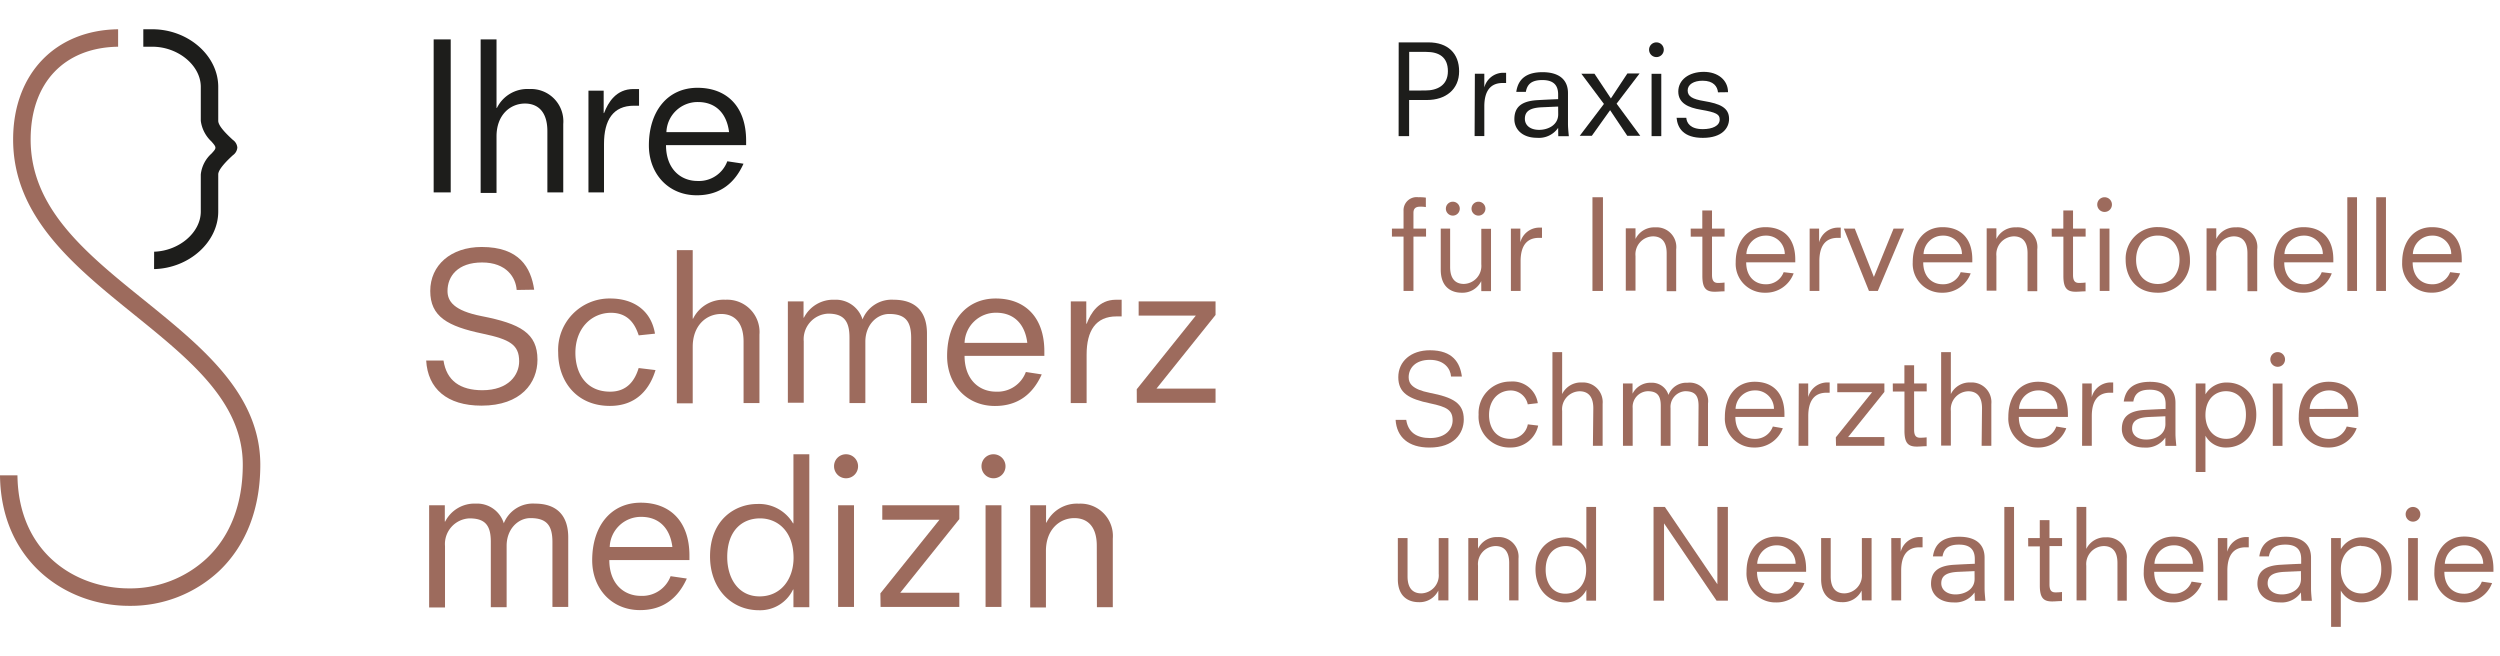 <svg xmlns="http://www.w3.org/2000/svg" width="381" height="100" viewBox="0 0 381 100"><title>ISM-Logo-Web</title><g id="farbe"><path d="M213.9,36.06h-1.77V34.84h1.77V32.13a2,2,0,0,1,2.28-2.07,6.47,6.47,0,0,1,1.12.06v1.44a4.34,4.34,0,0,0-.89-.06c-.76,0-1,.38-1,.95v2.39h1.92v1.22h-1.92v8.28H213.9Z" fill="#9d6b5d"/><path d="M225.74,42.84h0a3.17,3.17,0,0,1-3,1.77c-1.39,0-3.17-.7-3.17-3.51V34.84H221v5.85c0,2,1,2.58,2.09,2.58a2.74,2.74,0,0,0,2.66-3v-5.4h1.48v9.5h-1.48Zm-4.33-12.1a1.06,1.06,0,1,1-1.06,1.06A1.06,1.06,0,0,1,221.41,30.74Zm3.91,0a1.06,1.06,0,1,1-1.06,1.06A1.06,1.06,0,0,1,225.32,30.74Z" fill="#9d6b5d"/><path d="M230.26,34.84h1.44v2.09h0a3,3,0,0,1,2.74-2.24H235v1.56h-.47c-1.94,0-2.79,1.33-2.79,3.57v4.52h-1.48Z" fill="#9d6b5d"/><path d="M242.69,30.06h1.6V44.34h-1.6Z" fill="#9d6b5d"/><path d="M254,38.6c0-2-1-2.58-2.09-2.58a2.74,2.74,0,0,0-2.66,3v5.28h-1.48v-9.5h1.48v1.62h0a3.17,3.17,0,0,1,3-1.77A3,3,0,0,1,255.45,38v6.38H254Z" fill="#9d6b5d"/><path d="M257.66,34.84h1.77V32.07h1.48v2.77h1.92v1.22h-1.92v5.83c0,.85.25,1.23.91,1.23a7.91,7.91,0,0,0,1-.06V44.4c-.53,0-1,.06-1.5.06-1.27,0-1.88-.49-1.88-2.39v-6h-1.77Z" fill="#9d6b5d"/><path d="M273.35,41.66A4.51,4.51,0,0,1,269,44.61,4.4,4.4,0,0,1,264.52,40c0-3.19,1.75-5.38,4.54-5.38s4.54,1.71,4.54,4.94v.42h-7.48c0,2.2,1.35,3.34,2.94,3.34a2.82,2.82,0,0,0,2.77-1.84ZM272,38.72a2.81,2.81,0,0,0-2.91-2.81,2.92,2.92,0,0,0-2.94,2.81Z" fill="#9d6b5d"/><path d="M275.79,34.84h1.44v2.09h0A3,3,0,0,1,280,34.69h.53v1.56h-.47c-1.94,0-2.79,1.33-2.79,3.57v4.52h-1.48Z" fill="#9d6b5d"/><path d="M281,34.84h1.67l2.91,7.37h0l3-7.37h1.6l-4,9.5h-1.35Z" fill="#9d6b5d"/><path d="M300.33,41.66A4.51,4.51,0,0,1,296,44.61,4.4,4.4,0,0,1,291.5,40c0-3.19,1.75-5.38,4.54-5.38s4.54,1.71,4.54,4.94v.42H293.1c0,2.2,1.35,3.34,2.94,3.34a2.82,2.82,0,0,0,2.77-1.84ZM299,38.72a2.81,2.81,0,0,0-2.91-2.81,2.92,2.92,0,0,0-2.94,2.81Z" fill="#9d6b5d"/><path d="M309,38.6c0-2-1-2.58-2.09-2.58a2.74,2.74,0,0,0-2.66,3v5.28h-1.48v-9.5h1.48v1.62h0a3.17,3.17,0,0,1,3-1.77A3,3,0,0,1,310.48,38v6.38H309Z" fill="#9d6b5d"/><path d="M312.68,34.84h1.77V32.07h1.48v2.77h1.92v1.22h-1.92v5.83c0,.85.25,1.23.91,1.23a7.91,7.91,0,0,0,1-.06V44.4c-.53,0-1,.06-1.5.06-1.27,0-1.88-.49-1.88-2.39v-6h-1.77Z" fill="#9d6b5d"/><path d="M320.74,30.06a1.12,1.12,0,1,1-1.12,1.12A1.11,1.11,0,0,1,320.74,30.06ZM320,34.84h1.48v9.5H320Z" fill="#9d6b5d"/><path d="M328.85,44.61c-3.44,0-4.9-2.49-4.9-5a4.8,4.8,0,0,1,4.9-5c3.44,0,4.9,2.49,4.9,5A4.8,4.8,0,0,1,328.85,44.61Zm0-1.33c2.05,0,3.31-1.54,3.31-3.69s-1.25-3.69-3.31-3.69-3.31,1.54-3.31,3.69S326.8,43.28,328.85,43.28Z" fill="#9d6b5d"/><path d="M342.51,38.6c0-2-1-2.58-2.09-2.58a2.74,2.74,0,0,0-2.66,3v5.28h-1.48v-9.5h1.48v1.62h0a3.17,3.17,0,0,1,3-1.77A3,3,0,0,1,344,38v6.38h-1.48Z" fill="#9d6b5d"/><path d="M355.36,41.66A4.51,4.51,0,0,1,351,44.61,4.4,4.4,0,0,1,346.52,40c0-3.19,1.75-5.38,4.54-5.38s4.54,1.71,4.54,4.94v.42h-7.48c0,2.2,1.35,3.34,2.94,3.34a2.82,2.82,0,0,0,2.77-1.84ZM354,38.72a2.81,2.81,0,0,0-2.91-2.81,2.92,2.92,0,0,0-2.94,2.81Z" fill="#9d6b5d"/><path d="M357.73,30.06h1.48V44.34h-1.48Z" fill="#9d6b5d"/><path d="M362.14,30.06h1.48V44.34h-1.48Z" fill="#9d6b5d"/><path d="M374.92,41.66a4.51,4.51,0,0,1-4.37,2.94A4.4,4.4,0,0,1,366.09,40c0-3.19,1.75-5.38,4.54-5.38s4.54,1.71,4.54,4.94v.42h-7.48c0,2.2,1.35,3.34,2.94,3.34a2.82,2.82,0,0,0,2.77-1.84Zm-1.35-2.94a2.81,2.81,0,0,0-2.91-2.81,2.92,2.92,0,0,0-2.94,2.81Z" fill="#9d6b5d"/><path d="M221.14,57.38c-.08-1.16-1-2.54-3.23-2.54s-3.23,1.29-3.23,2.66c0,.95.57,1.84,3.19,2.36,3.59.7,5.21,1.58,5.21,4.06,0,2.15-1.52,4.29-5.22,4.29-3.23,0-5-1.6-5.17-4.22h1.62c.29,1.88,1.56,2.77,3.63,2.77,2.45,0,3.44-1.42,3.44-2.7,0-1.56-.87-2.05-3.4-2.58-3.29-.68-4.88-1.6-4.88-4s1.92-4.1,4.81-4.1c3.51,0,4.6,1.92,4.88,4Z" fill="#9d6b5d"/><path d="M232.83,61.62a2.64,2.64,0,0,0-2.58-2.11c-1.88,0-3.32,1.44-3.32,3.74,0,1.88,1,3.63,3.25,3.63a2.69,2.69,0,0,0,2.66-2.21l1.58.19a4.25,4.25,0,0,1-4.25,3.34,4.68,4.68,0,0,1-4.83-5,4.8,4.8,0,0,1,4.84-5.05,3.87,3.87,0,0,1,4.18,3.29Z" fill="#9d6b5d"/><path d="M242.82,62.21c0-2-1-2.58-2.09-2.58a2.74,2.74,0,0,0-2.66,3v5.28h-1.48V53.66h1.48v6.4h0a3.17,3.17,0,0,1,3-1.77,3,3,0,0,1,3.17,3.27v6.38h-1.48Z" fill="#9d6b5d"/><path d="M258.86,61.84c0-1.58-.57-2.22-2.05-2.22a2.39,2.39,0,0,0-2.22,2.58v5.74H253.1v-6.1c0-1.58-.57-2.22-2-2.22a2.39,2.39,0,0,0-2.28,2.58v5.74h-1.48v-9.5h1.46V60h0a3.05,3.05,0,0,1,2.85-1.67,2.61,2.61,0,0,1,2.62,1.86,2.93,2.93,0,0,1,2.91-1.86,2.81,2.81,0,0,1,3.12,3.15v6.5h-1.48Z" fill="#9d6b5d"/><path d="M271.7,65.26a4.51,4.51,0,0,1-4.37,2.94,4.4,4.4,0,0,1-4.46-4.65c0-3.19,1.75-5.37,4.54-5.37s4.54,1.71,4.54,4.94v.42h-7.48c0,2.2,1.35,3.34,2.94,3.34A2.82,2.82,0,0,0,270.18,65Zm-1.35-2.95a2.81,2.81,0,0,0-2.91-2.81,2.92,2.92,0,0,0-2.94,2.81Z" fill="#9d6b5d"/><path d="M274.13,58.44h1.44v2.09h0a3,3,0,0,1,2.74-2.24h.53v1.56h-.47c-1.94,0-2.79,1.33-2.79,3.57v4.52h-1.48Z" fill="#9d6b5d"/><path d="M279.78,66.65l5.53-6.88H280V58.44h7.18v1.29l-5.53,6.88h5.53v1.33h-7.37Z" fill="#9d6b5d"/><path d="M288.46,58.44h1.77V55.67h1.48v2.77h1.92v1.21h-1.92v5.83c0,.85.25,1.23.91,1.23a8.1,8.1,0,0,0,1-.06V68c-.53,0-1,.06-1.5.06-1.27,0-1.88-.49-1.88-2.39v-6h-1.77Z" fill="#9d6b5d"/><path d="M302.06,62.21c0-2-1-2.58-2.09-2.58a2.74,2.74,0,0,0-2.66,3v5.28h-1.48V53.66h1.48v6.4h0a3.17,3.17,0,0,1,3-1.77,3,3,0,0,1,3.17,3.27v6.38h-1.48Z" fill="#9d6b5d"/><path d="M314.9,65.26a4.51,4.51,0,0,1-4.37,2.94,4.4,4.4,0,0,1-4.46-4.65c0-3.19,1.75-5.37,4.54-5.37s4.54,1.71,4.54,4.94v.42h-7.48c0,2.2,1.35,3.34,2.94,3.34A2.82,2.82,0,0,0,313.38,65Zm-1.35-2.95a2.81,2.81,0,0,0-2.91-2.81,2.92,2.92,0,0,0-2.94,2.81Z" fill="#9d6b5d"/><path d="M317.34,58.44h1.44v2.09h0a3,3,0,0,1,2.74-2.24h.53v1.56h-.47c-1.94,0-2.79,1.33-2.79,3.57v4.52h-1.48Z" fill="#9d6b5d"/><path d="M330,66.69h0a3.56,3.56,0,0,1-3.19,1.52c-2.26,0-3.44-1.33-3.44-2.83,0-1.75.95-2.77,3.55-2.91,1-.06,2.07-.11,3.12-.15V61.6c0-1.22-.51-2.21-2.41-2.21-1.75,0-2.32.74-2.51,1.8h-1.46c.3-2.13,1.75-3,4-3,2.54,0,3.88,1.16,3.88,3.19v4.71c0,.59.08,1.33.13,1.86H330Zm0-3.25-2.51.11c-1.62.08-2.56.51-2.56,1.75,0,1,.82,1.69,2.17,1.69s2.91-.72,2.91-2.37Z" fill="#9d6b5d"/><path d="M334.63,58.44h1.48V60.1h0a3.69,3.69,0,0,1,3.36-1.8c2,0,4.39,1.41,4.39,4.9,0,3-2,5-4.58,5a3.49,3.49,0,0,1-3.17-1.8h0v5.53h-1.48Zm4.6,1.18c-1.58,0-3.12,1.16-3.12,3.65,0,2,1.18,3.61,3.17,3.61s3-1.67,3-3.65C342.3,60.72,340.86,59.62,339.23,59.62Z" fill="#9d6b5d"/><path d="M347.11,53.66A1.12,1.12,0,1,1,346,54.78,1.11,1.11,0,0,1,347.11,53.66Zm-.74,4.79h1.48v9.5h-1.48Z" fill="#9d6b5d"/><path d="M359.16,65.26a4.51,4.51,0,0,1-4.37,2.94,4.4,4.4,0,0,1-4.46-4.65c0-3.19,1.75-5.37,4.54-5.37s4.54,1.71,4.54,4.94v.42h-7.48c0,2.2,1.35,3.34,2.94,3.34A2.82,2.82,0,0,0,357.64,65Zm-1.35-2.95a2.81,2.81,0,0,0-2.91-2.81A2.92,2.92,0,0,0,352,62.32Z" fill="#9d6b5d"/><path d="M219.2,90h0a3.17,3.17,0,0,1-3,1.77c-1.39,0-3.17-.7-3.17-3.51V82h1.48v5.85c0,2,1,2.58,2.09,2.58a2.74,2.74,0,0,0,2.66-3V82h1.48v9.5H219.2Z" fill="#9d6b5d"/><path d="M230,85.8c0-2-1-2.58-2.09-2.58a2.74,2.74,0,0,0-2.66,3v5.28h-1.48V82h1.48v1.62h0a3.17,3.17,0,0,1,3-1.77,3,3,0,0,1,3.17,3.27v6.38H230Z" fill="#9d6b5d"/><path d="M241.76,89.89h0a3.4,3.4,0,0,1-3.17,1.92c-2.62,0-4.58-2.05-4.58-5,0-3.5,2.41-4.9,4.39-4.9a3.68,3.68,0,0,1,3.36,1.8h0V77.26h1.48V91.54h-1.48Zm-3.12-6.67c-1.63,0-3.08,1.1-3.08,3.61,0,2,1,3.65,3,3.65s3.17-1.62,3.17-3.61C241.76,84.38,240.22,83.22,238.64,83.22Z" fill="#9d6b5d"/><path d="M252,77.26h1.73l8,11.78h0V77.26h1.6V91.54h-1.73l-8-11.78h0V91.54H252Z" fill="#9d6b5d"/><path d="M275,88.86a4.52,4.52,0,0,1-4.37,2.95,4.4,4.4,0,0,1-4.46-4.65c0-3.19,1.75-5.38,4.54-5.38s4.54,1.71,4.54,4.94v.42h-7.48c0,2.2,1.35,3.34,2.94,3.34a2.82,2.82,0,0,0,2.77-1.84Zm-1.35-2.94a2.81,2.81,0,0,0-2.91-2.81,2.92,2.92,0,0,0-2.94,2.81Z" fill="#9d6b5d"/><path d="M283.71,90h0a3.17,3.17,0,0,1-3,1.77c-1.39,0-3.17-.7-3.17-3.51V82H279v5.85c0,2,1,2.58,2.09,2.58a2.74,2.74,0,0,0,2.66-3V82h1.48v9.5h-1.48Z" fill="#9d6b5d"/><path d="M288.23,82h1.44v2.09h0a3,3,0,0,1,2.74-2.24H293v1.56h-.47c-1.94,0-2.79,1.33-2.79,3.57v4.52h-1.48Z" fill="#9d6b5d"/><path d="M300.92,90.29h0a3.56,3.56,0,0,1-3.19,1.52c-2.26,0-3.44-1.33-3.44-2.83,0-1.75.95-2.77,3.55-2.91,1-.06,2.07-.11,3.12-.15V85.2c0-1.21-.51-2.2-2.41-2.2-1.75,0-2.32.74-2.51,1.8h-1.46c.3-2.13,1.75-3,4-3,2.54,0,3.87,1.16,3.87,3.19v4.71c0,.59.08,1.33.13,1.86h-1.61Zm0-3.25-2.51.11c-1.62.08-2.56.51-2.56,1.75,0,.95.82,1.69,2.17,1.69s2.91-.72,2.91-2.37Z" fill="#9d6b5d"/><path d="M305.46,77.26h1.48V91.54h-1.48Z" fill="#9d6b5d"/><path d="M309.09,82h1.77V79.27h1.48V82h1.92v1.22h-1.92v5.83c0,.86.25,1.23.91,1.23a7.73,7.73,0,0,0,1-.06V91.6c-.53,0-1,.06-1.5.06-1.27,0-1.88-.49-1.88-2.39v-6h-1.77Z" fill="#9d6b5d"/><path d="M322.7,85.8c0-2-1-2.58-2.09-2.58a2.74,2.74,0,0,0-2.66,3v5.28h-1.48V77.26h1.48v6.4h0a3.17,3.17,0,0,1,3-1.77,3,3,0,0,1,3.17,3.27v6.38H322.7Z" fill="#9d6b5d"/><path d="M335.54,88.86a4.52,4.52,0,0,1-4.37,2.95,4.4,4.4,0,0,1-4.46-4.65c0-3.19,1.75-5.38,4.54-5.38s4.54,1.71,4.54,4.94v.42H328.3c0,2.2,1.35,3.34,2.94,3.34A2.82,2.82,0,0,0,334,88.64Zm-1.35-2.94a2.81,2.81,0,0,0-2.91-2.81,2.92,2.92,0,0,0-2.94,2.81Z" fill="#9d6b5d"/><path d="M338,82h1.44v2.09h0a3,3,0,0,1,2.74-2.24h.53v1.56h-.47c-1.94,0-2.79,1.33-2.79,3.57v4.52H338Z" fill="#9d6b5d"/><path d="M350.66,90.29h0a3.56,3.56,0,0,1-3.19,1.52c-2.26,0-3.44-1.33-3.44-2.83,0-1.75.95-2.77,3.55-2.91,1-.06,2.07-.11,3.12-.15V85.2c0-1.21-.51-2.2-2.41-2.2-1.75,0-2.32.74-2.51,1.8h-1.46c.3-2.13,1.75-3,4-3,2.54,0,3.88,1.16,3.88,3.19v4.71c0,.59.08,1.33.13,1.86h-1.61Zm0-3.25-2.51.11c-1.62.08-2.56.51-2.56,1.75,0,.95.82,1.69,2.17,1.69s2.91-.72,2.91-2.37Z" fill="#9d6b5d"/><path d="M355.26,82h1.48V83.7h0a3.68,3.68,0,0,1,3.36-1.8c2,0,4.39,1.4,4.39,4.9,0,3-2,5-4.58,5a3.5,3.5,0,0,1-3.17-1.8h0v5.53h-1.48Zm4.6,1.18c-1.58,0-3.12,1.16-3.12,3.65,0,2,1.18,3.61,3.17,3.61s3-1.67,3-3.65C362.94,84.32,361.49,83.22,359.86,83.22Z" fill="#9d6b5d"/><path d="M367.74,77.26a1.12,1.12,0,1,1-1.12,1.12A1.11,1.11,0,0,1,367.74,77.26ZM367,82h1.48v9.5H367Z" fill="#9d6b5d"/><path d="M379.79,88.86a4.52,4.52,0,0,1-4.37,2.95A4.4,4.4,0,0,1,371,87.15c0-3.19,1.75-5.38,4.54-5.38S380,83.49,380,86.72v.42h-7.48c0,2.2,1.35,3.34,2.94,3.34a2.82,2.82,0,0,0,2.77-1.84Zm-1.35-2.94a2.81,2.81,0,0,0-2.91-2.81,2.92,2.92,0,0,0-2.94,2.81Z" fill="#9d6b5d"/><path d="M78.74,44.19C78.61,42.3,77.19,40,73.47,40s-5.27,2.11-5.27,4.34c0,1.55.93,3,5.21,3.84,5.86,1.15,8.5,2.57,8.5,6.64,0,3.5-2.48,7-8.53,7-5.27,0-8.19-2.6-8.43-6.88h2.64c.46,3.07,2.54,4.53,5.92,4.53,4,0,5.61-2.33,5.61-4.4,0-2.54-1.43-3.35-5.55-4.22-5.36-1.12-8-2.6-8-6.51s3.13-6.7,7.84-6.7c5.74,0,7.5,3.13,8,6.51Z" fill="#9d6b5d"/><path d="M97.34,51.11c-.4-1.18-1.27-3.44-4.22-3.44S87.69,50,87.69,53.77c0,3.07,1.58,5.92,5.3,5.92,2.67,0,3.81-1.83,4.34-3.6l2.57.31c-.81,2.67-2.73,5.46-6.95,5.46-5.15,0-7.88-3.84-7.88-8.12A7.83,7.83,0,0,1,93,45.49c3.38,0,6.2,1.67,6.82,5.36Z" fill="#9d6b5d"/><path d="M113.32,52.07c0-3.22-1.67-4.22-3.41-4.22-2.26,0-4.34,1.74-4.34,5v8.62h-2.42V38.12h2.42V48.56h.06a5.17,5.17,0,0,1,4.93-2.88A4.93,4.93,0,0,1,115.74,51V61.43h-2.42Z" fill="#9d6b5d"/><path d="M138.86,51.48c0-2.57-.93-3.63-3.35-3.63-1.89,0-3.63,1.67-3.63,4.22v9.36h-2.42v-10c0-2.57-.93-3.63-3.25-3.63a3.9,3.9,0,0,0-3.72,4.22v9.36h-2.42V45.93h2.39v2.48h.06a5,5,0,0,1,4.65-2.73,4.26,4.26,0,0,1,4.28,3,4.77,4.77,0,0,1,4.74-3c3.35,0,5.08,1.83,5.08,5.15v10.6h-2.42Z" fill="#9d6b5d"/><path d="M158.76,57.06c-1.33,2.95-3.57,4.81-7.13,4.81-4.34,0-7.29-3.29-7.29-7.6,0-5.21,2.85-8.78,7.41-8.78,4.4,0,7.41,2.79,7.41,8.06v.68H147c0,3.6,2.2,5.46,4.81,5.46a4.6,4.6,0,0,0,4.53-3Zm-2.2-4.81c-.34-2.82-2-4.59-4.74-4.59A4.76,4.76,0,0,0,147,52.25Z" fill="#9d6b5d"/><path d="M163.19,45.93h2.36v3.41h.06c.62-1.64,1.86-3.66,4.46-3.66h.87v2.54h-.78c-3.16,0-4.56,2.17-4.56,5.83v7.38h-2.42Z" fill="#9d6b5d"/><path d="M173.24,59.32l9-11.22h-8.71V45.93h11.72V48l-9,11.22h9v2.17h-12Z" fill="#9d6b5d"/><path d="M84.19,82.59c0-2.57-.93-3.63-3.35-3.63-1.89,0-3.63,1.67-3.63,4.22v9.36H74.8v-10C74.8,80,73.87,79,71.54,79a3.91,3.91,0,0,0-3.72,4.22v9.36H65.4V77h2.39v2.48h.06a5,5,0,0,1,4.65-2.73,4.26,4.26,0,0,1,4.28,3,4.77,4.77,0,0,1,4.74-3c3.35,0,5.08,1.83,5.08,5.15v10.6H84.19Z" fill="#9d6b5d"/><path d="M104.67,88.17c-1.33,2.95-3.57,4.81-7.13,4.81-4.34,0-7.29-3.29-7.29-7.6,0-5.21,2.85-8.77,7.41-8.77,4.4,0,7.41,2.79,7.41,8.06v.68H92.86c0,3.6,2.2,5.46,4.81,5.46a4.6,4.6,0,0,0,4.53-3Zm-2.2-4.81c-.34-2.82-2-4.59-4.74-4.59a4.76,4.76,0,0,0-4.81,4.59Z" fill="#9d6b5d"/><path d="M120.92,89.84h-.06A5.55,5.55,0,0,1,115.68,93c-4.28,0-7.47-3.35-7.47-8.19,0-5.71,3.94-8,7.16-8a6,6,0,0,1,5.49,2.95h.06V69.23h2.42V92.54h-2.42ZM115.83,79c-2.67,0-5,1.8-5,5.89,0,3.22,1.67,6,4.93,6s5.18-2.64,5.18-5.89C120.92,80.85,118.41,79,115.83,79Z" fill="#9d6b5d"/><path d="M128.94,69.23a1.83,1.83,0,1,1-1.83,1.83A1.81,1.81,0,0,1,128.94,69.23ZM127.73,77h2.42v15.5h-2.42Z" fill="#9d6b5d"/><path d="M134.17,90.43l9-11.22h-8.71V77H146.2v2.11l-9,11.22h9v2.17h-12Z" fill="#9d6b5d"/><path d="M151.41,69.23a1.83,1.83,0,1,1-1.83,1.83A1.81,1.81,0,0,1,151.41,69.23ZM150.2,77h2.42v15.5H150.2Z" fill="#9d6b5d"/><path d="M167.15,83.18c0-3.22-1.67-4.22-3.41-4.22-2.26,0-4.34,1.74-4.34,5v8.62H157V77h2.42v2.64h.06a5.17,5.17,0,0,1,4.93-2.88,4.93,4.93,0,0,1,5.18,5.33V92.54h-2.42Z" fill="#9d6b5d"/><path d="M19.69,92.33C10,92.33.14,85.5,0,72.44H2.66c.14,11.84,8.89,17.23,17,17.23a17.07,17.07,0,0,0,11.89-4.62C35.13,81.66,37,76.74,37,70.82c0-9.53-8.06-16-16.59-22.9C11.37,40.61,2,33.07,2,21.26c0-10,6.43-16.67,16-16.8V7.12C9.79,7.24,4.67,12.63,4.67,21.26c0,10.54,8.46,17.36,17.42,24.58,8.64,7,17.58,14.17,17.58,25,0,6.67-2.16,12.25-6.25,16.16A19.72,19.72,0,0,1,19.69,92.33Z" fill="#9d6b5d"/></g><g id="schwarz"><path d="M23.49,38.36c3.82-.13,7.11-2.93,7.11-6.12V26.58a5,5,0,0,1,1.64-3.18c.38-.42.59-.64.59-.89s-.21-.49-.6-.94a5.22,5.22,0,0,1-1.63-3.16V13.24c0-3.26-3.45-6.12-7.39-6.12H21.84V4.46h1.37c5.45,0,10.05,4,10.05,8.78v5.17c0,.6.71,1.53,2.24,2.92a1.58,1.58,0,0,1,.67,1.16,1.57,1.57,0,0,1-.67,1.16c-.84.76-2.24,2.14-2.24,2.92v5.66c0,4.68-4.45,8.65-9.78,8.78Z" fill="#1d1d1b"/><path d="M213.16,6.46h4.54c2.93,0,4.67,1.65,4.67,4.41s-2.05,4.37-4.9,4.37h-2.72v5.51h-1.6Zm4.06,7.33c1.82,0,3.44-.78,3.44-2.94s-1.37-2.94-3.3-2.94h-2.6v5.89Z" fill="#1d1d1b"/><path d="M224.77,11.24h1.44v2.09h0A3,3,0,0,1,229,11.09h.53v1.56H229c-1.94,0-2.79,1.33-2.79,3.57v4.52h-1.48Z" fill="#1d1d1b"/><path d="M237.46,19.49h0A3.56,3.56,0,0,1,234.23,21c-2.26,0-3.44-1.33-3.44-2.83,0-1.75.95-2.77,3.55-2.91,1-.06,2.07-.11,3.12-.15V14.4c0-1.22-.51-2.2-2.41-2.2-1.75,0-2.32.74-2.51,1.8h-1.46c.3-2.13,1.75-3,4-3,2.54,0,3.88,1.16,3.88,3.19v4.71c0,.59.08,1.33.13,1.86h-1.61Zm0-3.25-2.51.11c-1.62.08-2.56.51-2.56,1.75,0,1,.82,1.69,2.17,1.69s2.91-.72,2.91-2.37Z" fill="#1d1d1b"/><path d="M244.44,15.84,241,11.24h2L245.5,15l2.51-3.8h1.86l-3.5,4.6,3.61,4.9H248l-2.62-3.91-2.79,3.91h-1.84Z" fill="#1d1d1b"/><path d="M252.44,6.46a1.12,1.12,0,1,1-1.12,1.12A1.11,1.11,0,0,1,252.44,6.46Zm-.74,4.79h1.48v9.5h-1.48Z" fill="#1d1d1b"/><path d="M261.82,14.07c-.08-.87-.67-1.77-2.34-1.77-1.35,0-2.28.57-2.28,1.48s.72,1.33,2.49,1.62c2.43.4,3.82,1,3.82,2.72,0,1.39-1.06,2.89-4,2.89s-3.86-1.5-4-3.06h1.48c.06.8.63,1.73,2.51,1.73,1.48,0,2.6-.51,2.58-1.48,0-.76-.49-1.08-2.87-1.48-1.92-.32-3.44-1-3.44-2.77s1.6-3,3.89-3c2.13,0,3.69,1.24,3.69,3.1Z" fill="#1d1d1b"/><path d="M66.09,6h2.6V29.32h-2.6Z" fill="#1d1d1b"/><path d="M83.42,20c0-3.22-1.67-4.22-3.41-4.22-2.26,0-4.34,1.74-4.34,5v8.62H73.25V6h2.42V16.45h.06a5.17,5.17,0,0,1,4.93-2.88,4.93,4.93,0,0,1,5.18,5.33V29.32H83.42Z" fill="#1d1d1b"/><path d="M89.68,13.82H92v3.41h.06c.62-1.64,1.86-3.66,4.46-3.66h.87v2.54h-.78c-3.16,0-4.56,2.17-4.56,5.83v7.38H89.68Z" fill="#1d1d1b"/><path d="M113.31,24.95c-1.33,2.95-3.57,4.81-7.13,4.81-4.34,0-7.29-3.29-7.29-7.6,0-5.21,2.85-8.78,7.41-8.78,4.4,0,7.41,2.79,7.41,8.06v.68H101.5c0,3.6,2.2,5.46,4.81,5.46a4.6,4.6,0,0,0,4.53-3Zm-2.2-4.81c-.34-2.82-2-4.59-4.74-4.59a4.76,4.76,0,0,0-4.81,4.59Z" fill="#1d1d1b"/></g></svg>